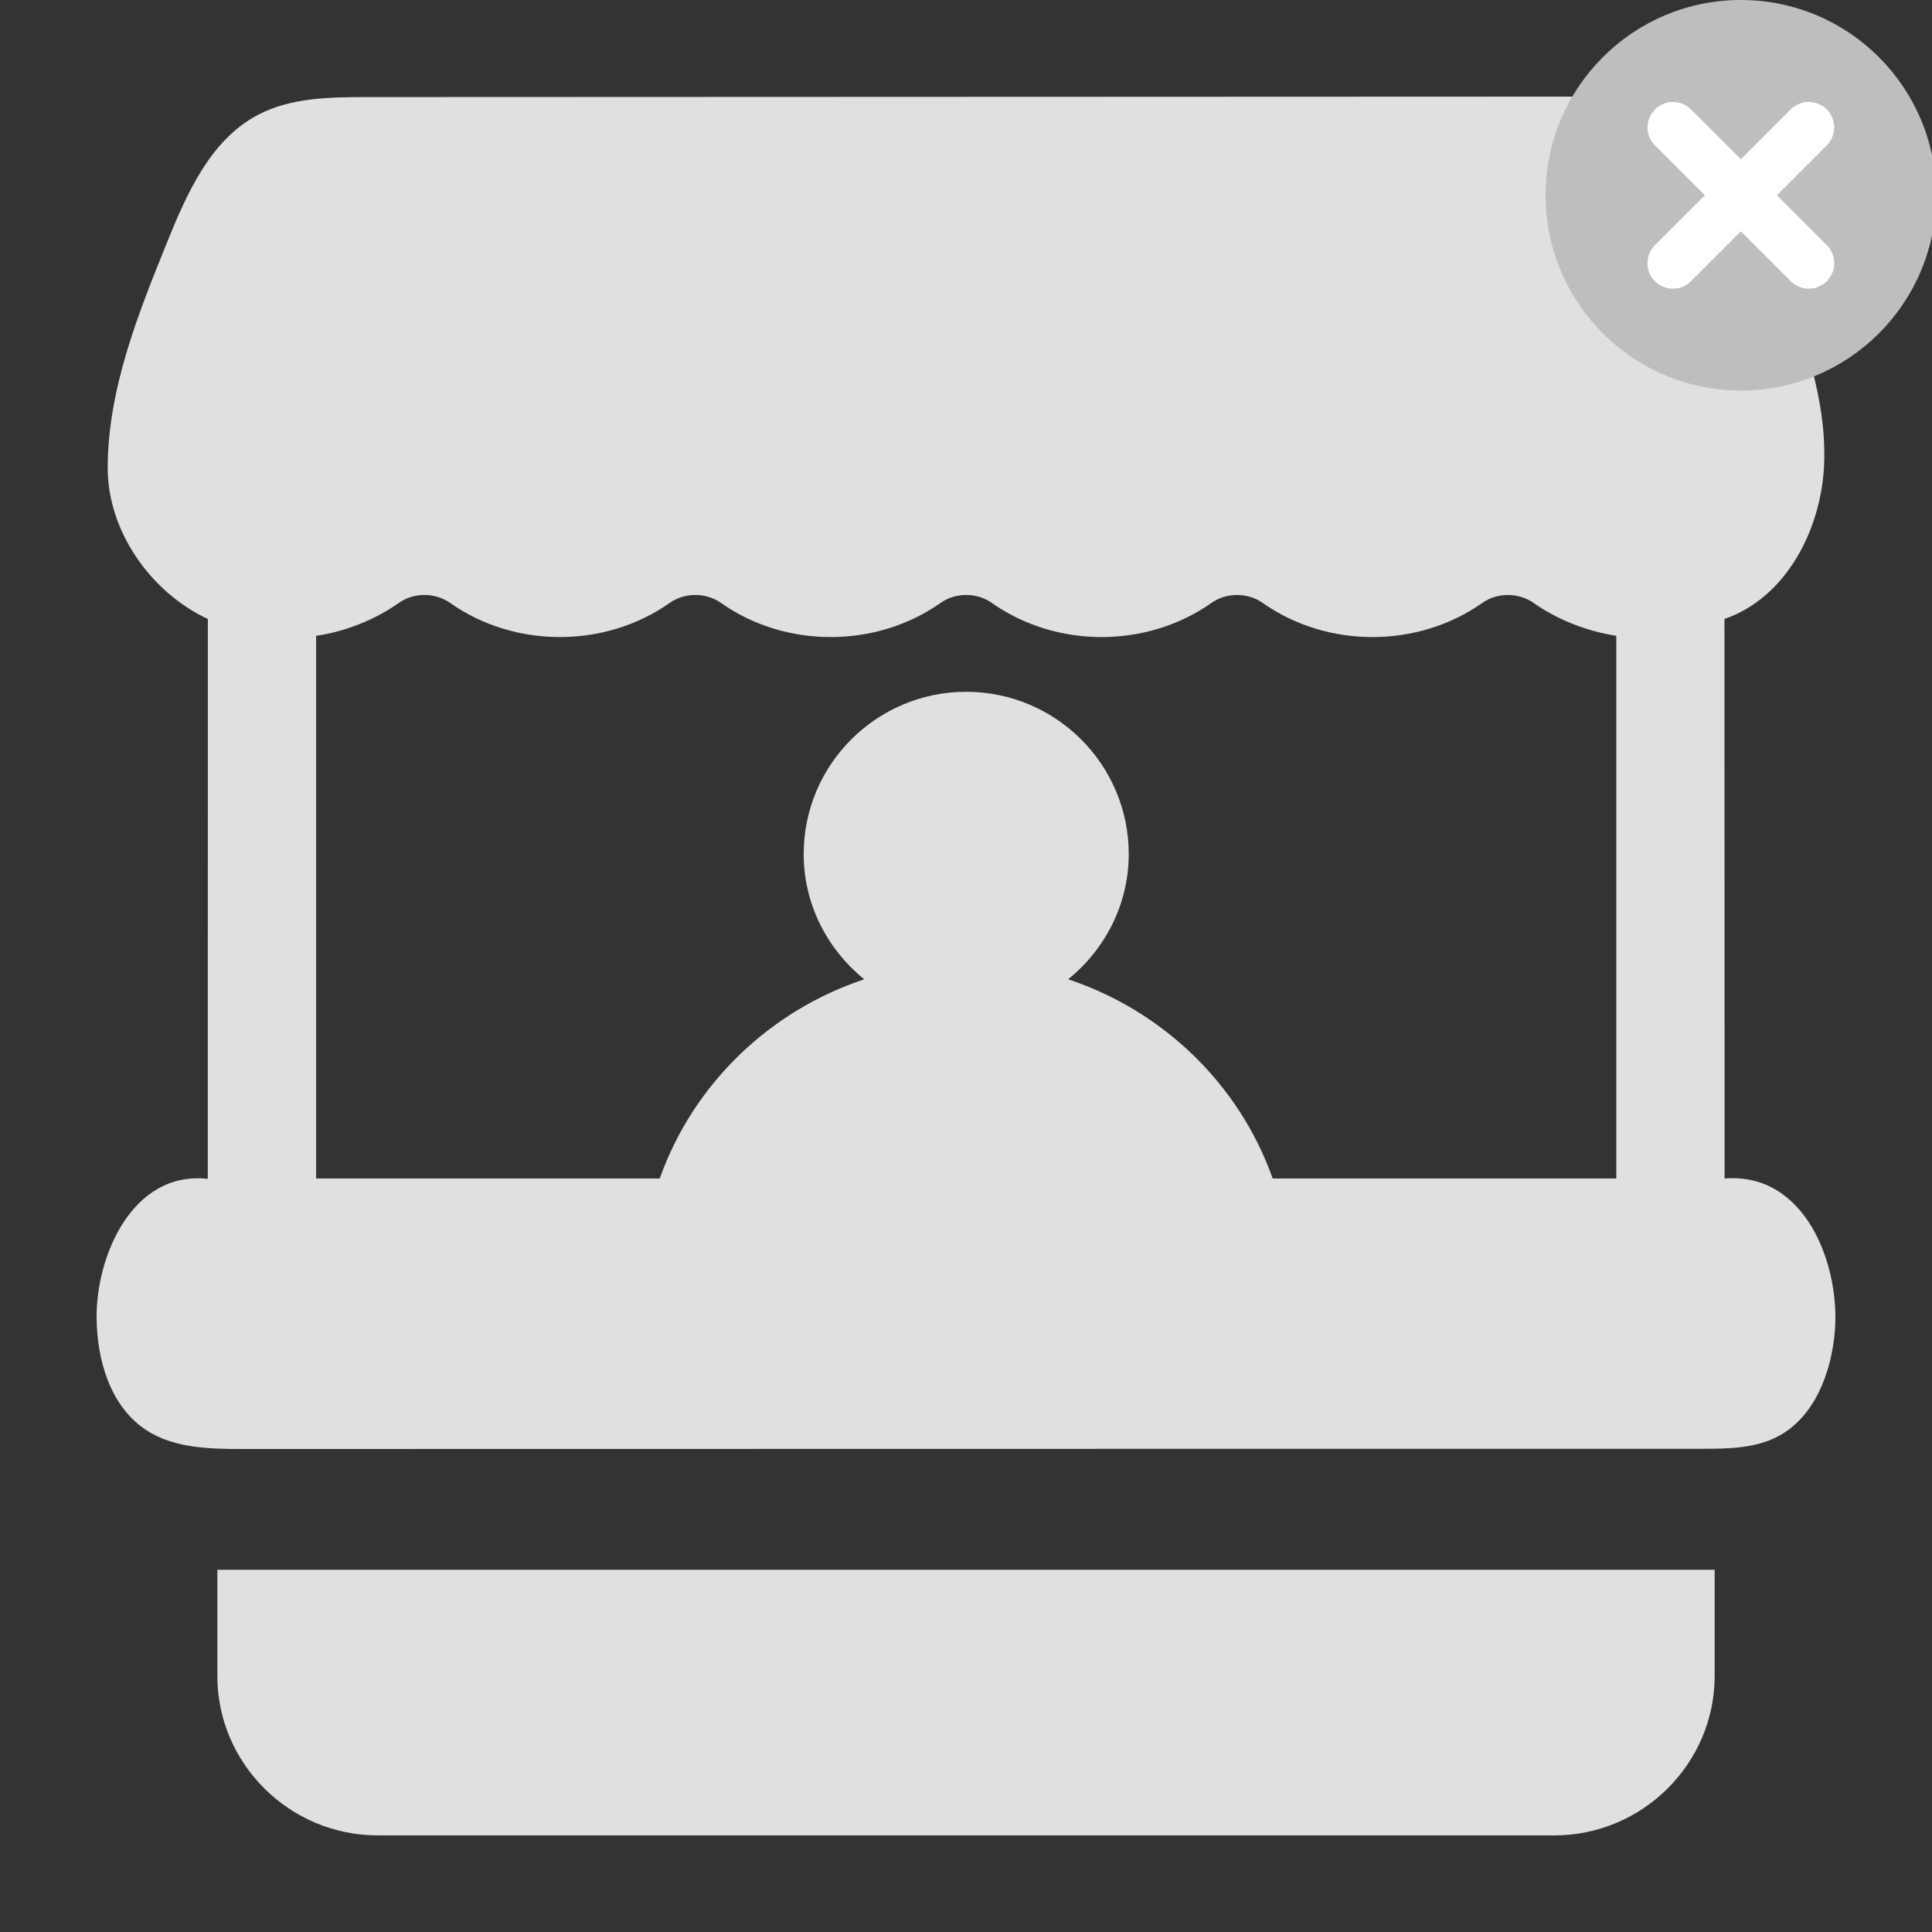 <svg width="70" height="70" viewBox="0 0 70 70" fill="none" xmlns="http://www.w3.org/2000/svg">
<rect x="0" y="0" width="70" height="70" fill="#333333" stroke="none"/>
<g clip-path="url(#clip0_6311_125)">
<path d="M7.875 60.725C7.875 63.901 10.491 66.5 13.688 66.5H56.312C59.509 66.5 62.125 63.901 62.125 60.725V56.875H7.875V60.725Z" fill="#E0E0E0"/>
<path d="M62.486 42.699C62.484 35.941 62.482 29.184 62.48 22.426C64.718 21.657 65.997 19.178 66.091 16.817C66.185 14.456 65.338 12.171 64.504 9.96C63.623 7.624 62.535 5.06 60.25 4.045C59.041 3.508 57.673 3.499 56.35 3.5C42.004 3.506 27.658 3.511 13.312 3.517C11.952 3.518 10.528 3.533 9.328 4.171C7.613 5.083 6.764 7.022 6.037 8.82C4.992 11.407 3.91 14.107 3.902 16.94C3.896 19.237 5.452 21.456 7.531 22.428C7.53 29.19 7.529 35.951 7.528 42.712C4.799 42.412 3.488 45.498 3.5 47.727C3.508 49.28 4 50.969 5.303 51.818C6.316 52.478 7.604 52.5 8.815 52.5C26.43 52.498 44.046 52.495 61.661 52.492C62.588 52.492 63.554 52.483 64.38 52.063C65.735 51.373 66.35 49.754 66.479 48.241C66.68 45.88 65.445 42.463 62.486 42.699ZM11.453 23.036C12.497 22.889 13.597 22.451 14.455 21.842C14.991 21.462 15.766 21.462 16.307 21.844C18.643 23.494 21.925 23.496 24.269 21.842C24.805 21.462 25.581 21.462 26.121 21.844C28.457 23.494 31.739 23.496 34.083 21.842C34.618 21.462 35.394 21.462 35.935 21.844C38.27 23.494 41.555 23.496 43.897 21.842C44.428 21.464 45.207 21.462 45.749 21.844C48.084 23.494 51.369 23.496 53.712 21.842C54.242 21.464 55.021 21.462 55.563 21.844C56.435 22.46 57.508 22.874 58.561 23.036V42.699H46.112C44.892 39.261 42.116 36.616 38.703 35.482C40.029 34.403 40.896 32.78 40.896 30.943C40.896 27.701 38.254 25.065 35.007 25.065C31.76 25.065 29.119 27.701 29.119 30.943C29.119 32.78 29.985 34.403 31.312 35.482C27.899 36.616 25.124 39.261 23.904 42.699H11.453C11.453 42.699 11.453 23.036 11.453 23.036Z" fill="#E0E0E0"/>
<path d="M63.075 14.15C66.983 14.15 70.15 10.983 70.15 7.075C70.15 3.168 66.983 0 63.075 0C59.168 0 56 3.168 56 7.075C56 10.983 59.168 14.15 63.075 14.15Z" fill="#BFBEBE"/>
<path d="M65.536 10.46C65.415 10.46 65.295 10.436 65.183 10.39C65.071 10.344 64.969 10.275 64.883 10.19L59.962 5.268C59.79 5.094 59.693 4.86 59.694 4.616C59.694 4.372 59.791 4.138 59.964 3.965C60.137 3.792 60.371 3.695 60.615 3.695C60.859 3.694 61.093 3.791 61.267 3.963L66.189 8.885C66.317 9.014 66.405 9.178 66.441 9.357C66.477 9.536 66.458 9.722 66.388 9.89C66.319 10.059 66.2 10.203 66.049 10.304C65.897 10.406 65.719 10.46 65.536 10.46Z" fill="white"/>
<path d="M60.614 10.46C60.432 10.46 60.253 10.406 60.102 10.304C59.95 10.203 59.831 10.059 59.762 9.89C59.692 9.722 59.673 9.536 59.709 9.357C59.745 9.178 59.833 9.014 59.962 8.885L64.883 3.963C65.057 3.791 65.291 3.694 65.535 3.695C65.779 3.695 66.013 3.792 66.186 3.965C66.359 4.138 66.456 4.372 66.456 4.616C66.457 4.86 66.361 5.094 66.189 5.268L61.267 10.19C61.181 10.275 61.079 10.344 60.967 10.39C60.855 10.436 60.735 10.46 60.614 10.46Z" fill="white"/>
</g>
<defs>
<clipPath id="clip0_6311_125">
<rect width="70" height="70" fill="white"/>
</clipPath>
</defs>
</svg>
